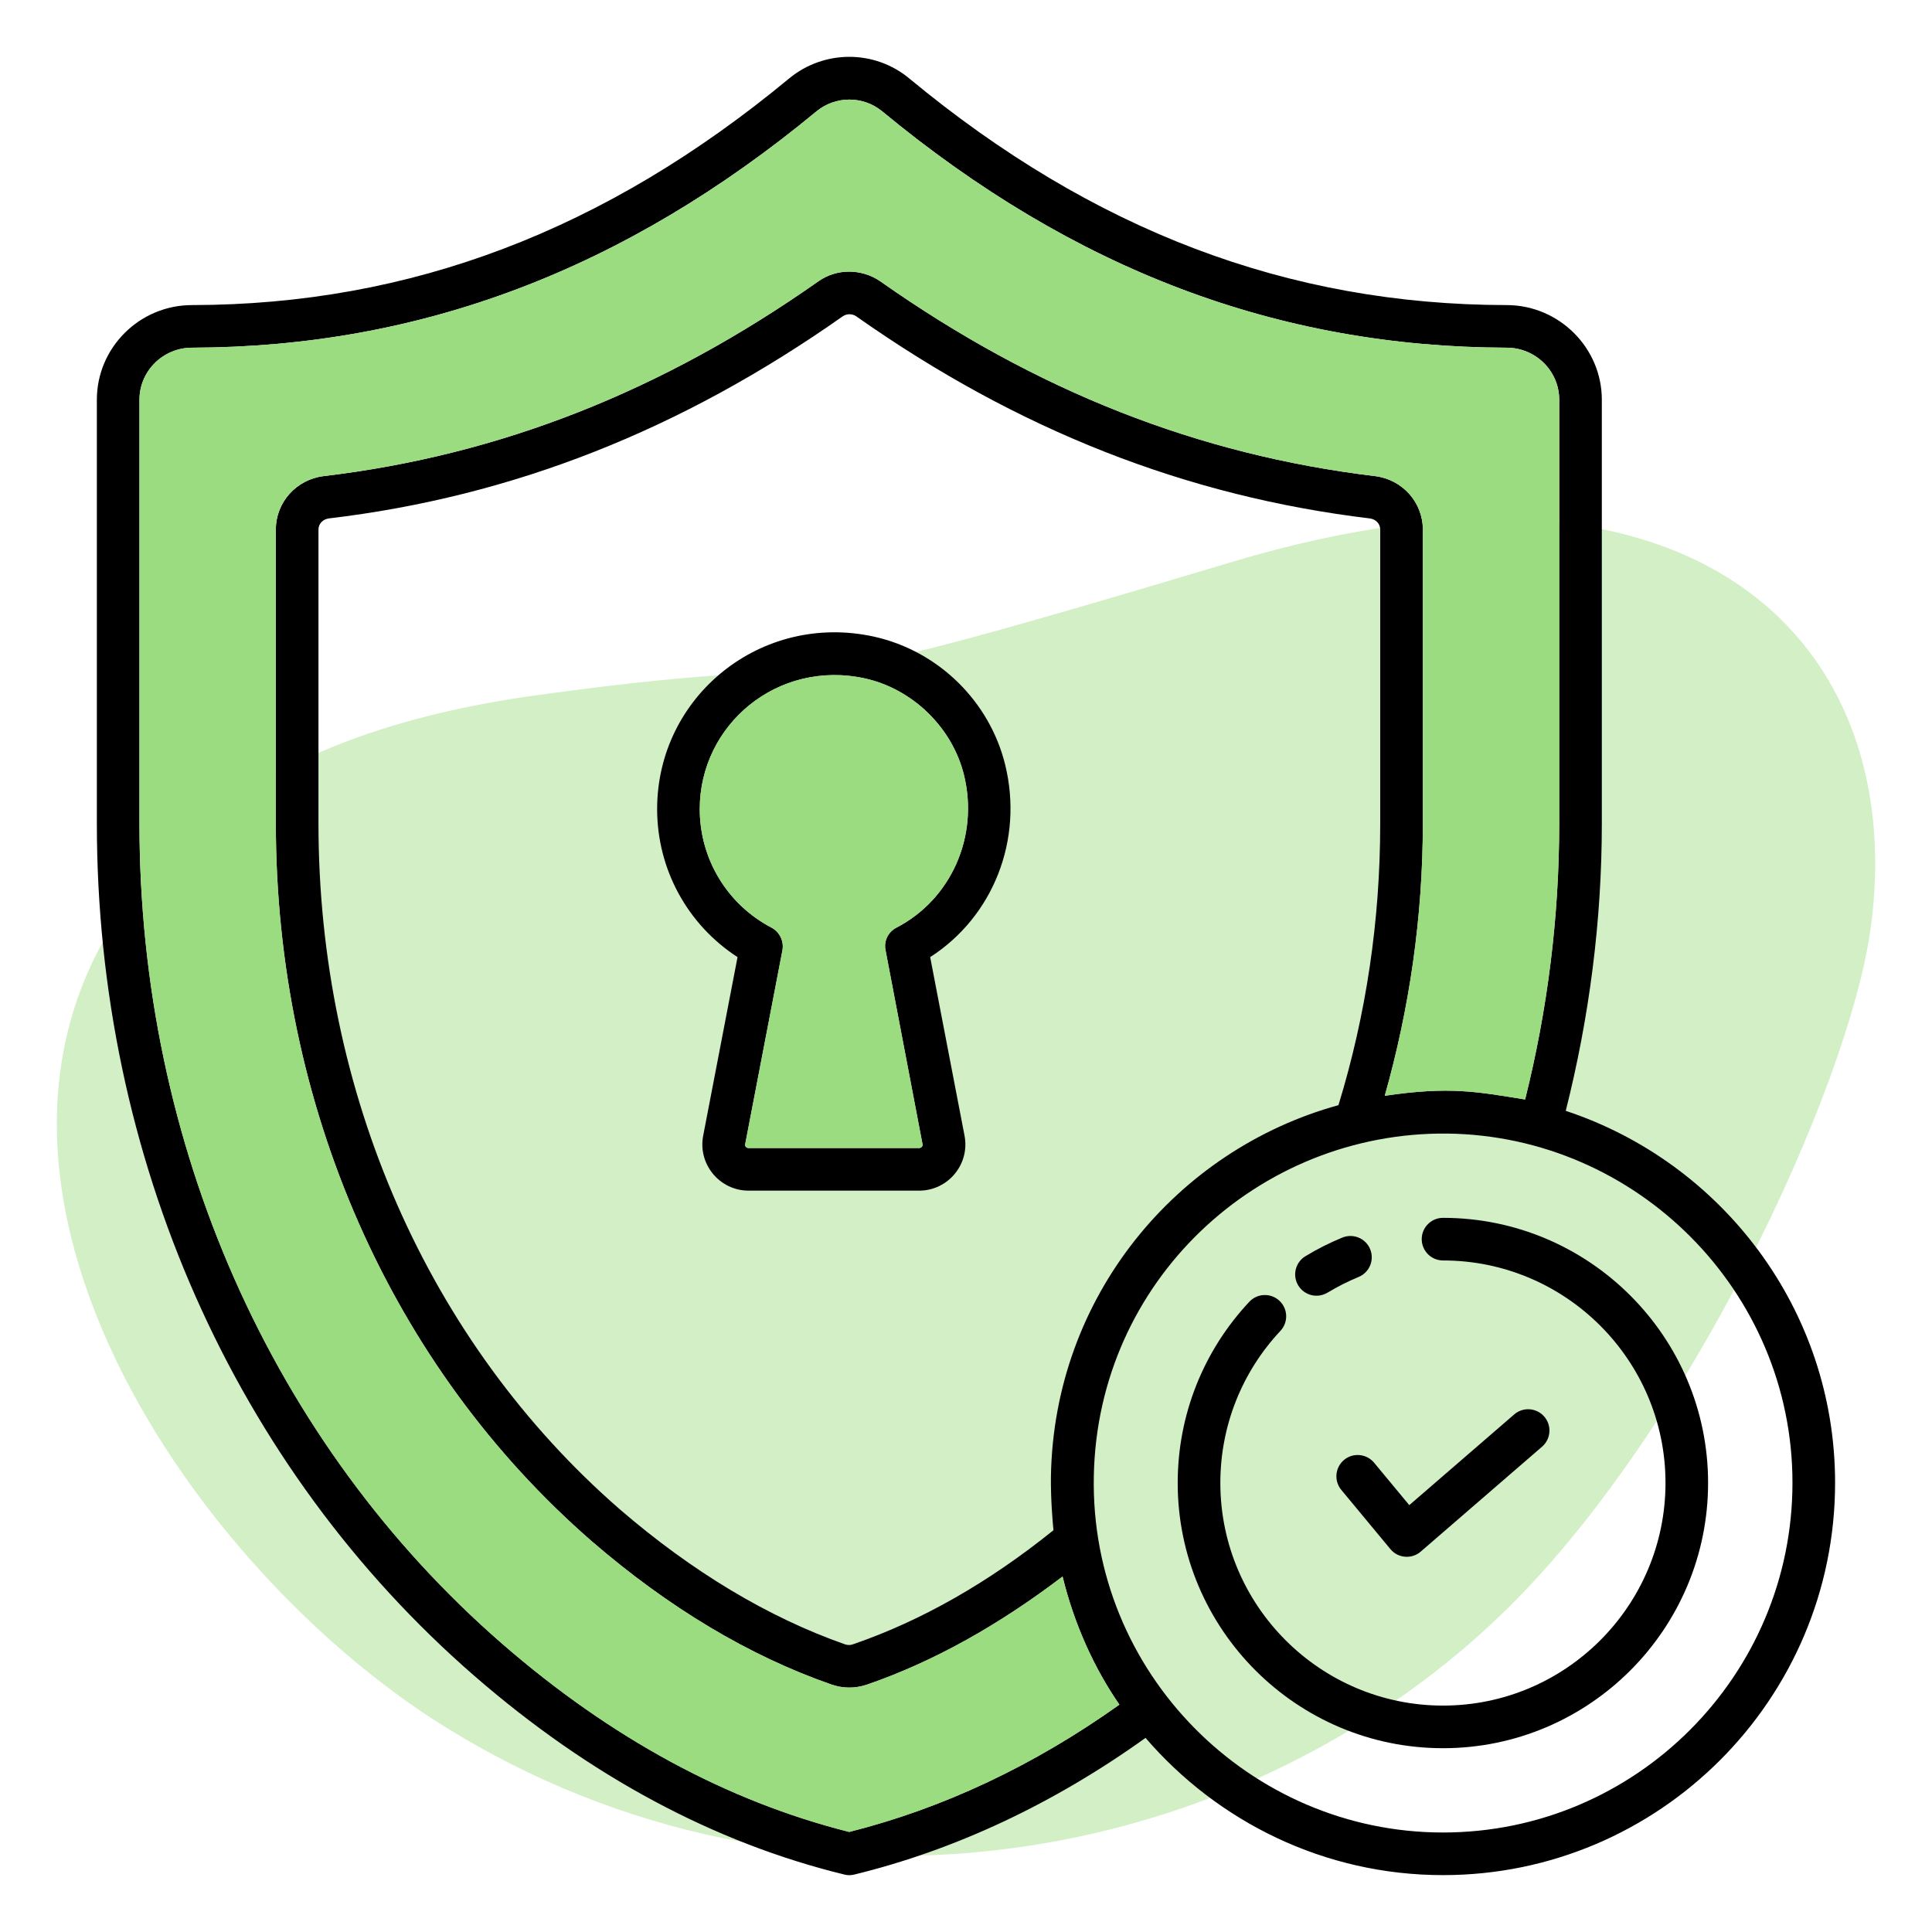 <svg id="Layer_1" enable-background="new 0 0 68 68" height="512" viewBox="0 0 68 68" width="512" xmlns="http://www.w3.org/2000/svg"><g><path d="m52.779 56.885c6.574-6.286 12.262-18.522 13.054-24.163 1.401-9.978-5.998-17.876-22.434-12.953-18.846 5.645-10.952 2.823-24.504 4.7-4.573.633-9.248 2.024-12.578 5.221-10.292 9.882-.153 25.181 9.329 31.079 12.453 7.746 27.792 5.05 37.134-3.884z" fill="#d2efc6"/><g><path d="m55.109 39.098c.83-3.29 1.27-6.69 1.27-10.11v-14.92c0-1.83-1.51-3.33-3.35-3.33-7.68-.01-14.56-2.62-21.03-7.98-1.22-1.01-2.99-1.01-4.22 0-6.47 5.36-13.34 7.97-21.02 7.98-1.85 0-3.35 1.5-3.35 3.33v14.92c0 11.73 4.84 22.66 13.29 30 4.05 3.52 8.43 5.87 13.02 6.99.11.03.23.03.35 0 3.56-.87 7.01-2.49 10.25-4.81 2.54 2.95 6.29 4.83 10.47 4.83 7.61 0 13.8-6.19 13.8-13.81 0-6.09-3.98-11.27-9.48-13.09zm-25.22 25.38c-4.29-1.08-8.39-3.3-12.21-6.62-8.11-7.05-12.77-17.58-12.77-28.87v-14.92c0-1.01.83-1.83 1.85-1.83 8.04-.02 15.23-2.74 21.98-8.32.67-.55 1.64-.55 2.31 0 6.75 5.58 13.94 8.3 21.98 8.32 1.02 0 1.85.82 1.85 1.83v14.92c0 3.29-.41 6.55-1.2 9.71-1.68-.27-2.65-.47-4.94-.13.87-3.08 1.34-6.29 1.34-9.58v-10.35c0-.96-.72-1.76-1.68-1.88-6.23-.75-11.92-2.99-17.42-6.86-.66-.45-1.53-.45-2.17 0-5.5 3.87-11.2 6.12-17.42 6.86-.96.12-1.68.92-1.68 1.88v10.35c0 9.91 4.05 19.11 11.12 25.26 2.7 2.33 5.53 4.03 8.43 5.04.4.14.84.15 1.27 0 2.35-.81 4.65-2.11 6.87-3.8.41 1.68 1.11 3.22 2 4.51-3.02 2.15-6.21 3.65-9.51 4.48zm7.19-10.62c-2.27 1.83-4.63 3.18-7.04 4.01-.09.04-.2.04-.29.01-2.71-.95-5.39-2.56-7.94-4.76-6.74-5.87-10.6-14.66-10.6-24.13v-10.35c0-.2.15-.36.36-.39 6.47-.77 12.39-3.1 18.1-7.12.14-.09.32-.09.46 0 5.69 4.01 11.61 6.34 18.09 7.12.21.03.36.19.36.39v10.35c0 3.42-.5 6.75-1.47 9.91-5.7 1.57-10.02 6.74-10.12 13.08-.01.76.06 1.6.09 1.88zm13.71 10.64c-6.81 0-12.43-5.63-12.29-12.55.13-6.85 5.77-12.12 12.44-12.05 6.67.08 12.15 5.55 12.15 12.29 0 6.79-5.52 12.31-12.3 12.31z"/><path d="m54.879 14.068v14.92c0 3.29-.41 6.55-1.2 9.71-1.68-.27-2.65-.47-4.94-.13.87-3.08 1.34-6.29 1.34-9.58v-10.35c0-.96-.72-1.76-1.68-1.88-6.23-.75-11.92-2.99-17.42-6.86-.66-.45-1.53-.45-2.17 0-5.5 3.87-11.2 6.12-17.42 6.86-.96.12-1.68.92-1.68 1.88v10.35c0 9.91 4.05 19.11 11.12 25.26 2.7 2.33 5.53 4.03 8.43 5.04.4.14.84.15 1.27 0 2.35-.81 4.65-2.11 6.87-3.8.41 1.68 1.11 3.22 2 4.51-3.02 2.15-6.21 3.65-9.51 4.48-4.29-1.08-8.39-3.3-12.21-6.62-8.11-7.05-12.77-17.58-12.77-28.87v-14.92c0-1.01.83-1.83 1.85-1.83 8.04-.02 15.23-2.74 21.98-8.32.67-.55 1.64-.55 2.31 0 6.75 5.58 13.94 8.3 21.98 8.32 1.02 0 1.85.82 1.85 1.83z" fill="#9cdc81"/><path d="m46.725 45.497c.351-.212.718-.397 1.091-.551.384-.157.566-.595.41-.978-.157-.383-.596-.565-.979-.41-.446.183-.883.403-1.3.656-.354.215-.468.676-.253 1.03.217.356.679.466 1.03.252z"/><path d="m50.79 42.864c-.414 0-.75.336-.75.75s.336.75.75.75c4.317 0 7.83 3.512 7.83 7.83 0 4.322-3.513 7.837-7.83 7.837-4.322 0-7.838-3.516-7.838-7.837 0-1.996.751-3.896 2.114-5.351.283-.302.269-.777-.034-1.06-.302-.283-.777-.268-1.06.035-1.626 1.734-2.521 3.998-2.521 6.376 0 5.148 4.188 9.337 9.338 9.337 5.145 0 9.33-4.189 9.33-9.337 0-5.145-4.186-9.33-9.33-9.33z"/><path d="m47.308 51.383c-.319.265-.363.737-.099 1.056l1.728 2.084c.266.323.749.364 1.067.089l4.272-3.694c.313-.271.348-.745.077-1.058-.271-.313-.745-.348-1.058-.077l-3.693 3.193-1.239-1.494c-.266-.319-.738-.362-1.056-.099z"/><path d="m32.739 33.687c2.21-1.42 3.29-4.12 2.64-6.77-.55-2.24-2.36-4.01-4.62-4.51-3.97-.87-7.63 2.1-7.63 6.07 0 2.12 1.07 4.07 2.83 5.21l-1.21 6.29c-.19 1 .58 1.93 1.6 1.93h6c1.02 0 1.79-.93 1.6-1.93zm-.39 6.72h-6c-.08 0-.14-.06-.12-.14l1.31-6.82c.06-.32-.1-.65-.39-.8-1.56-.82-2.52-2.42-2.52-4.17 0-2.97 2.74-5.27 5.81-4.6 1.68.37 3.08 1.73 3.49 3.4.53 2.16-.45 4.37-2.37 5.37-.3.15-.46.48-.39.8l1.3 6.82c.02.07-.04.14-.12.14z"/><path d="m31.169 33.447 1.3 6.82c.02.07-.04.14-.12.14h-6c-.08 0-.14-.06-.12-.14l1.31-6.82c.06-.32-.1-.65-.39-.8-1.56-.82-2.52-2.42-2.52-4.17 0-2.97 2.74-5.27 5.81-4.6 1.68.37 3.08 1.73 3.49 3.4.53 2.16-.45 4.37-2.37 5.37-.3.15-.46.48-.39.8z" fill="#9cdc81"/></g></g></svg>